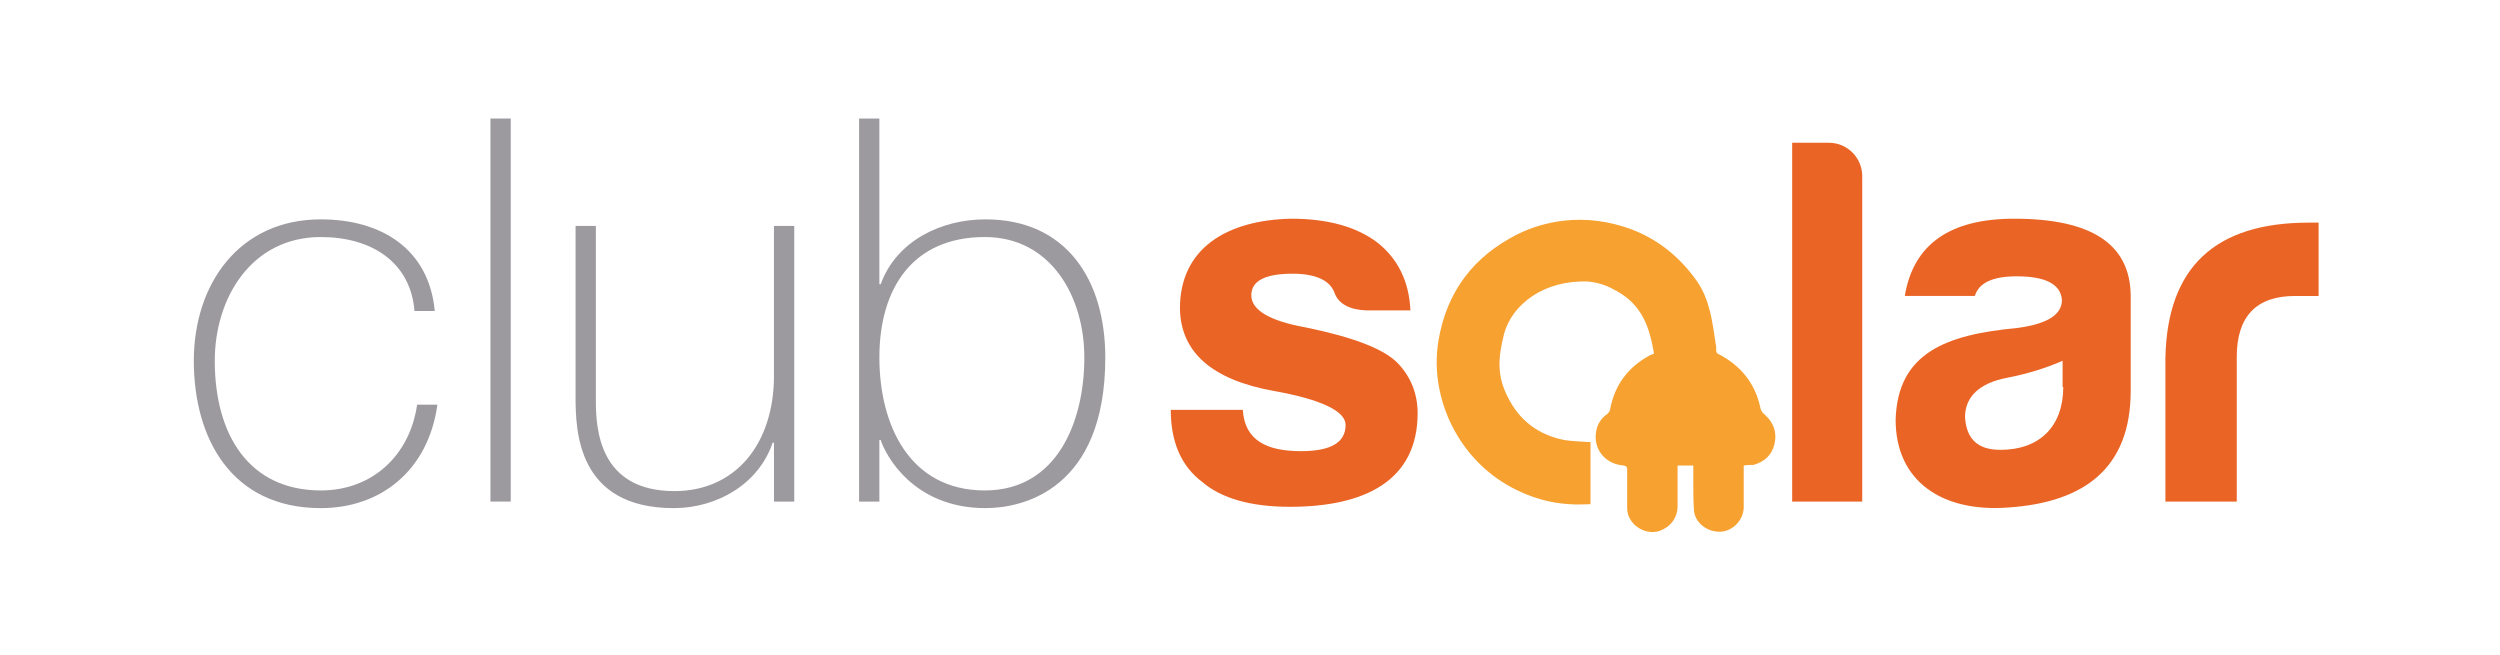 <?xml version="1.0" encoding="utf-8"?>
<!-- Generator: Adobe Illustrator 27.7.0, SVG Export Plug-In . SVG Version: 6.00 Build 0)  -->
<svg version="1.1" id="Capa_1" xmlns="http://www.w3.org/2000/svg" xmlns:xlink="http://www.w3.org/1999/xlink" x="0px" y="0px"
	 viewBox="0 0 381.8 100" style="enable-background:new 0 0 381.8 100;" xml:space="preserve">
<style type="text/css">
	.st0{fill:#9C9A9F;}
	.st1{fill:#EA6525;}
	.st2{fill:#F6A130;}
</style>
<g>
	<g>
		<path class="st0" d="M63.3,47.5c-0.6-7.5-6.6-11.3-14.3-11.3c-10.6,0-16.2,9.3-16.2,18.9c0,11.4,5.3,19.8,16.2,19.8
			c7.9,0,13.6-5.4,14.7-13.1h3.1C65.4,71.9,58.1,77.6,49,77.6c-13.7,0-19.4-10.7-19.4-22.5c0-11.7,6.9-21.6,19.4-21.6
			c9.1,0,16.5,4.4,17.4,14H63.3z"/>
		<path class="st0" d="M78,18.1v58.5h-3.1V18.1H78z"/>
		<path class="st0" d="M121.3,76.6h-3.1v-9H118c-2.1,6.3-8.5,10-15.1,10c-14.8,0-15-11.9-15-17.1V34.5H91v26.7
			c0,4.3,0.5,13.8,12,13.8c9.4,0,15.2-7.3,15.2-17.6V34.5h3.1V76.6z"/>
		<path class="st0" d="M131.2,18.1h3.1v25.3h0.2c2.4-6.6,9.2-9.9,16-9.9c12.4,0,18.3,9.3,18.3,21.1c0,20.1-12.5,23-18.3,23
			c-11.1,0-15.3-8.2-16-10.4h-0.2v9.4h-3.1V18.1z M165.6,54.6c0-9.3-5.1-18.4-15.2-18.4c-11,0-16.1,7.8-16.1,18.4
			c0,10.3,4.6,20.3,16.1,20.3C161.5,74.9,165.6,64.3,165.6,54.6z"/>
	</g>
	<g>
		<path class="st1" d="M279.3,21.8h-5.6v54.8h10.7V27.1C284.5,24.2,282.2,21.8,279.3,21.8z"/>
		<path class="st1" d="M307.6,33.4c-9.8,0-15.4,3.9-16.7,11.8h10.7c0.6-2,2.7-3,6.4-3c4.4,0,6.7,1.2,6.9,3.6c0,2.3-2.3,3.7-6.9,4.3
			c-10.8,1-18.2,3.8-18.5,14c0,9.4,7.1,14.2,17.3,13.4c11.5-0.8,18.6-6,18.6-17.8V45.1C325.3,37.2,319.3,33.4,307.6,33.4z
			 M315.1,59.1c0,6-3.6,9.6-9.6,9.6c-3.4,0-5.2-1.6-5.4-5c0-3.1,2.2-5.2,6.4-6c3.1-0.6,6-1.5,8.5-2.6v4H315.1z"/>
		<path class="st1" d="M352.6,34c-14.3,0-21.6,6.8-21.9,20.6v22h10.9V54.5c0-6.2,3-9.3,8.9-9.3h3.6V34H352.6z"/>
		<path class="st1" d="M199.4,50c-5.6-1-8.3-2.7-8.3-4.9s2.1-3.3,6.3-3.3c3.5,0,5.7,1,6.4,2.9c0.6,1.7,2.3,2.6,4.8,2.7h6.8
			c-0.2-4.4-1.9-7.9-5.1-10.4c-3.2-2.4-7.6-3.6-13.1-3.6c-9.8,0.2-17,4.5-17,13.7c0.1,6.7,4.9,10.9,14.3,12.6c7.3,1.3,11,3.1,11,5.2
			c0,2.7-2.3,4-6.8,4c-5.2,0-8.6-1.6-8.9-6.3h-11c0,4.9,1.6,8.6,4.8,11c2.9,2.5,7.4,3.8,13.4,3.8c11.3,0,19.5-3.9,19.5-14.3
			c0-2.9-1-5.5-3-7.6C211.4,53.3,206.7,51.5,199.4,50z"/>
		<path class="st2" d="M266.3,71.1c0,1.2,0,2.5,0,3.7c0,0.9,0,1.8,0,2.8c-0.1,1.9-1.7,3.5-3.5,3.6c-2.2,0.1-4-1.5-4.1-3.3
			c-0.1-1.4-0.1-2.8-0.1-4.3c0-0.8,0-1.6,0-2.5c-0.8,0-1.5,0-2.4,0c0,0.2,0,0.3,0,0.5c0,1.9,0,3.8,0,5.7c0,1.8-1.1,3.2-2.8,3.8
			c-2.3,0.7-4.9-1.1-4.9-3.5c0-2,0-3.9,0-5.9c0-0.4-0.1-0.5-0.5-0.6c-2.9-0.2-4.8-2.6-4.2-5.4c0.2-1,0.8-1.9,1.7-2.5
			c0.2-0.2,0.4-0.5,0.4-0.7c0.7-3.7,2.7-6.4,6-8.2c0.2-0.1,0.5-0.2,0.7-0.3c-0.7-4.2-1.9-7.4-5.6-9.5c-1.4-0.8-2.6-1.3-4.4-1.5
			c-6.8-0.3-11.7,3.5-12.9,8c-1,3.9-1,6.5,0.5,9.5c1.8,3.7,4.7,5.9,8.7,6.7c1.2,0.2,2.4,0.2,3.5,0.3c0.2,0,0.3,0,0.5,0
			c0,3.2,0,6.3,0,9.5c-1,0-2.1,0.1-3.1,0c-2-0.1-4-0.5-5.9-1.2c-4.4-1.6-7.9-4.3-10.5-8c-1.8-2.6-3-5.4-3.6-8.5
			c-0.5-2.5-0.5-5-0.1-7.4c1.3-7.4,5.3-12.7,12-16.1c2.2-1.1,4.6-1.8,7.1-2.1c3.6-0.4,7,0.1,10.3,1.3c4.2,1.6,7.5,4.3,10.1,8
			c1.9,2.8,2.3,6,2.8,9.4c0.1,0.4,0.1,0.7,0.1,1.1c0,0.3,0.1,0.5,0.4,0.6c3.3,1.7,5.5,4.4,6.3,8c0.1,0.6,0.3,0.9,0.8,1.3
			c1.3,1.2,1.8,2.7,1.4,4.4s-1.5,2.7-3.2,3.2C267.3,71,266.8,71,266.3,71.1z"/>
	</g>
</g>
</svg>
